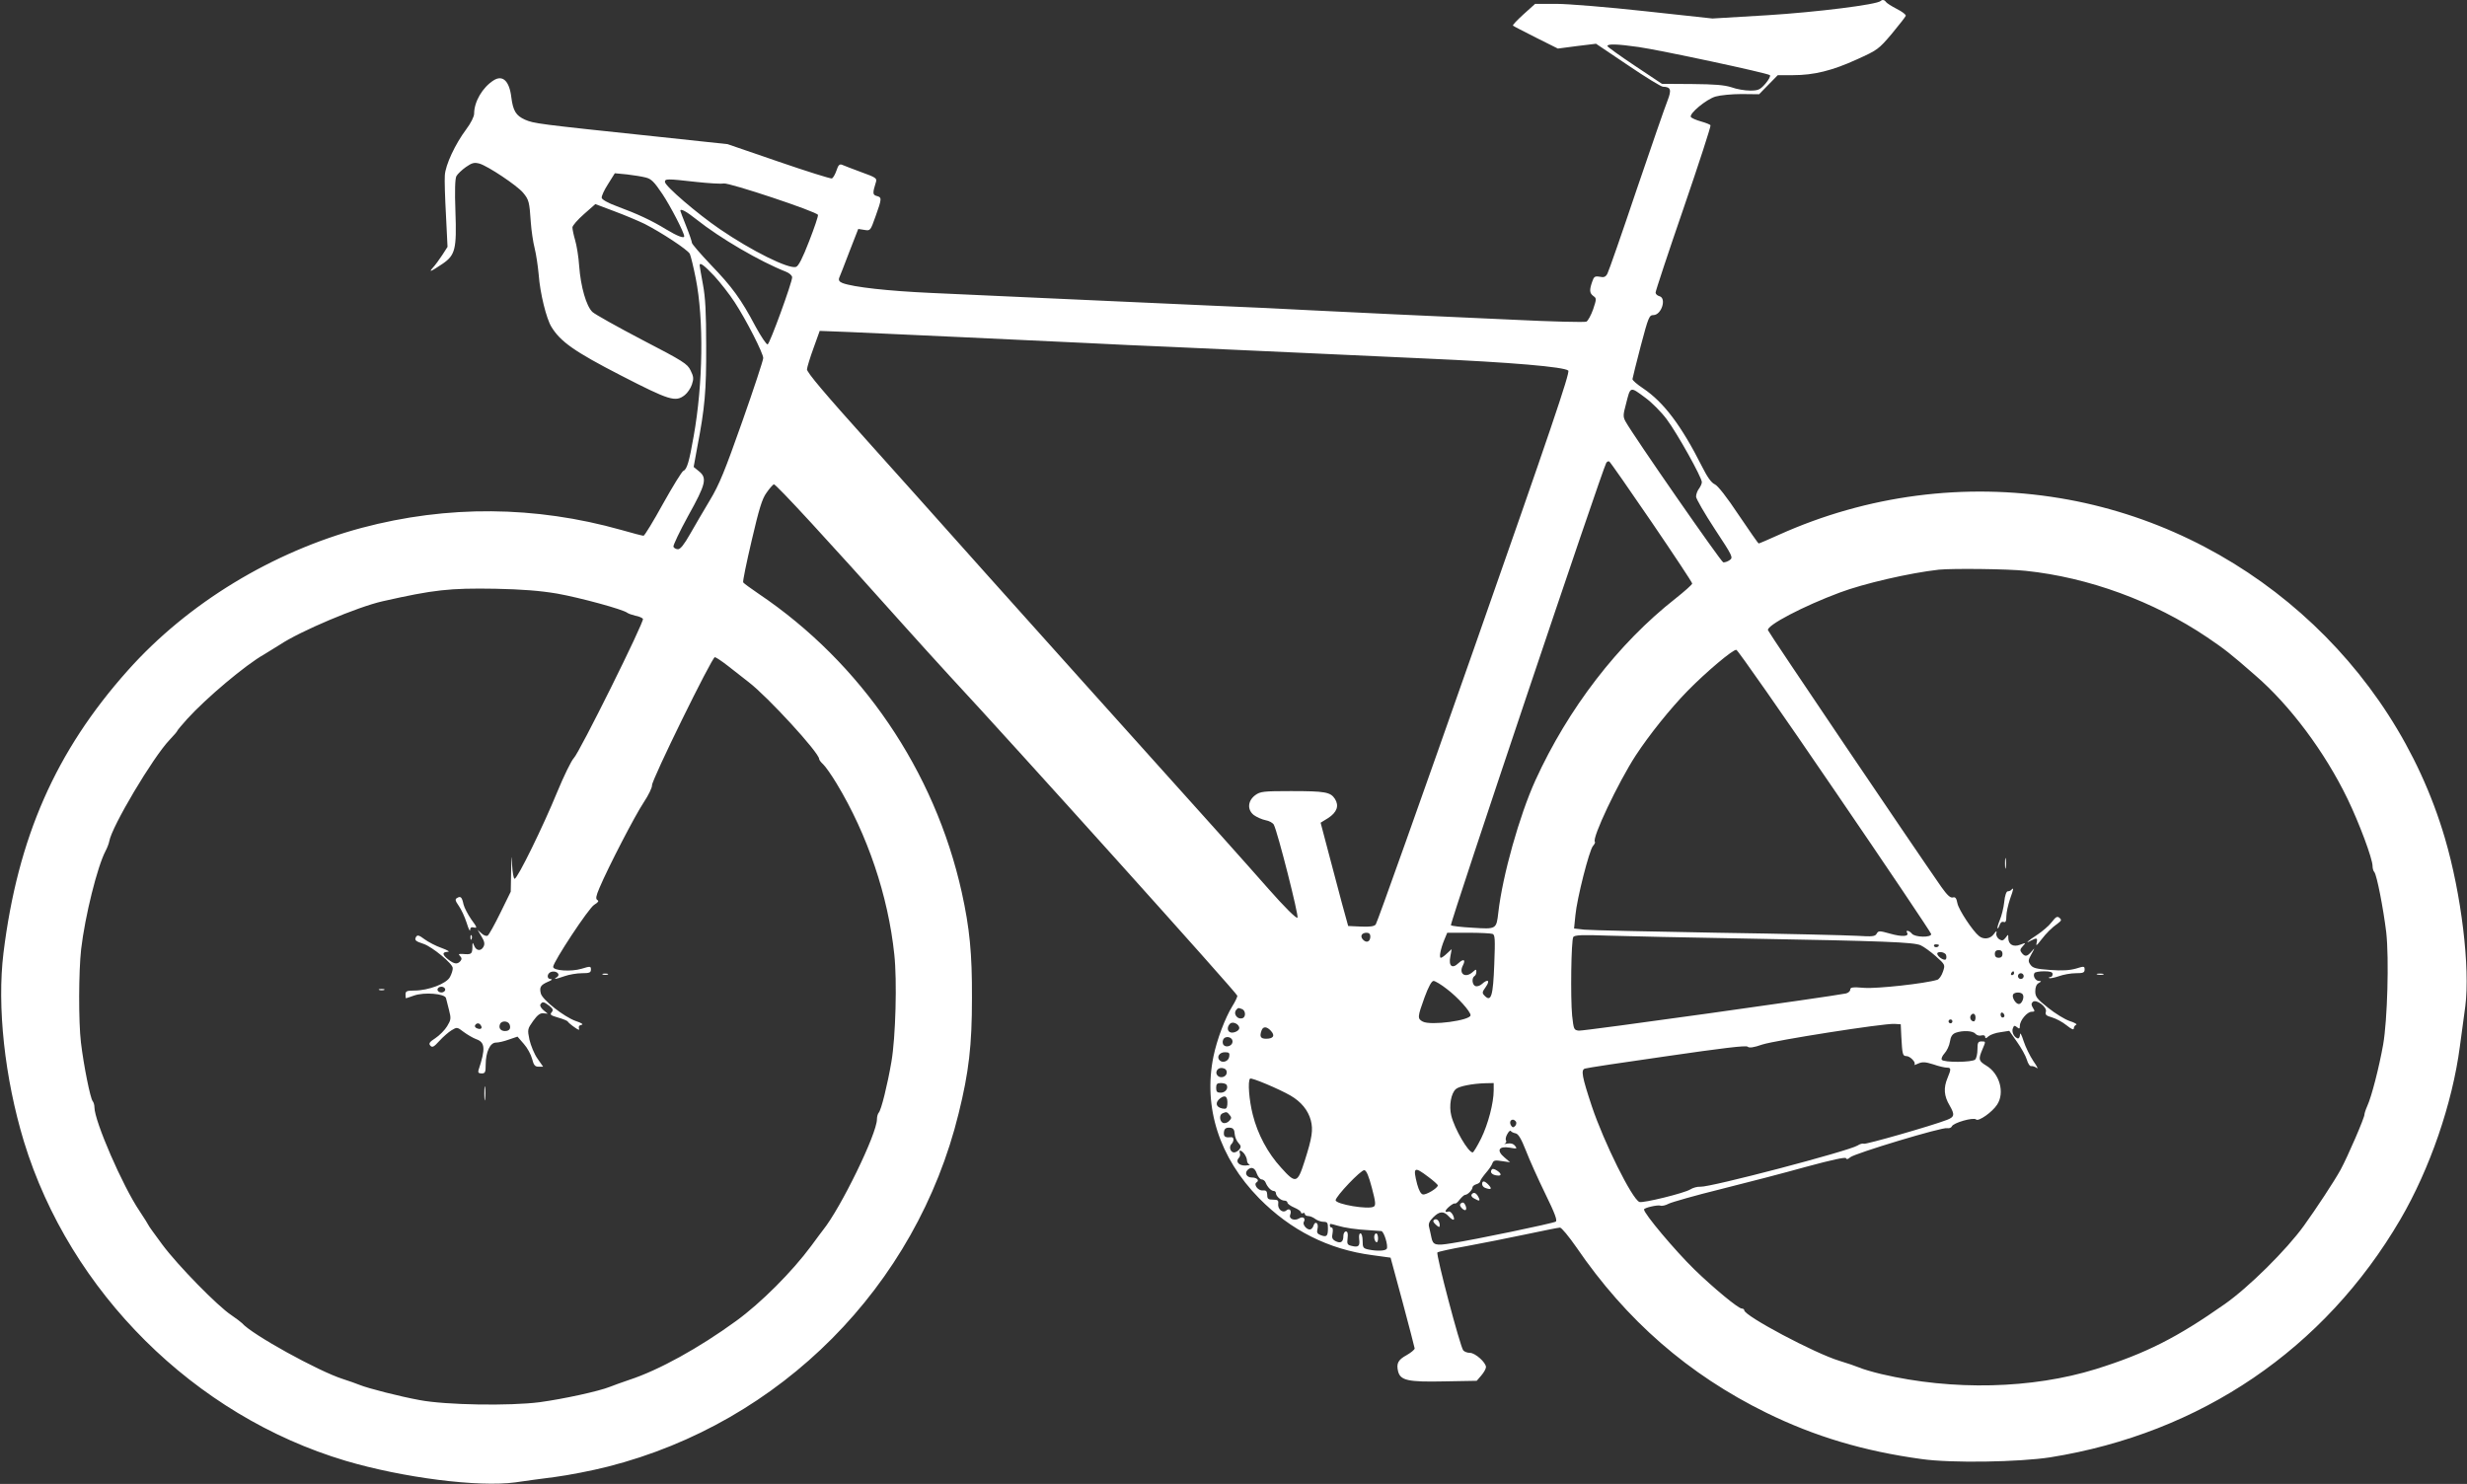 <?xml version="1.0" standalone="no"?>
<!DOCTYPE svg PUBLIC "-//W3C//DTD SVG 20010904//EN"
 "http://www.w3.org/TR/2001/REC-SVG-20010904/DTD/svg10.dtd">
<svg version="1.0" xmlns="http://www.w3.org/2000/svg"
 width="1280pt" height="770pt" viewBox="0 0 1280 770"
 preserveAspectRatio="xMidYMid meet">
<rect x="0" y="0" width="1280" height="770" fill="#333333" stroke="none"/>
<g transform="translate(0,770) scale(0.1,-0.1)"
fill="#ffffff" stroke="none">
<path d="M9758 7695 c-19 -19 -333 -58 -588 -74 l-285 -17 -350 38 c-192 21
-399 38 -460 38 l-110 0 -60 -54 c-33 -30 -58 -56 -55 -59 3 -3 56 -30 119
-62 l114 -57 99 13 99 12 165 -111 c91 -62 173 -112 182 -112 41 -1 46 -15 24
-72 -12 -29 -84 -238 -161 -464 -76 -226 -144 -421 -151 -434 -9 -17 -18 -21
-40 -16 -25 4 -30 1 -39 -26 -15 -43 -14 -59 6 -74 17 -12 17 -15 -1 -69 -11
-31 -27 -60 -35 -64 -9 -4 -180 0 -381 10 -201 9 -477 22 -615 28 -137 7 -333
16 -435 21 -102 6 -342 17 -535 25 -192 9 -541 24 -775 35 -234 11 -531 24
-660 30 -221 10 -402 30 -458 51 -17 7 -22 14 -18 27 4 9 28 70 53 136 l46
118 32 -5 c31 -5 31 -5 58 71 33 92 33 98 6 105 -22 6 -22 15 -4 73 6 19 -2
24 -77 51 -46 17 -90 34 -99 38 -13 5 -20 -2 -29 -30 -7 -20 -17 -38 -24 -41
-6 -2 -131 37 -276 87 l-265 91 -365 39 c-628 66 -639 68 -686 88 -47 21 -62
46 -71 116 -10 85 -45 118 -92 88 -58 -37 -101 -111 -101 -173 0 -15 -17 -49
-41 -81 -57 -76 -108 -185 -111 -239 -2 -25 1 -118 6 -208 l8 -163 -27 -42
c-15 -23 -37 -53 -49 -66 -23 -26 -13 -22 50 20 66 45 74 76 67 271 -4 109 -2
171 5 184 6 11 28 32 49 47 33 23 44 25 71 18 44 -13 194 -113 226 -151 30
-36 33 -47 40 -153 3 -43 12 -104 20 -135 8 -32 17 -93 21 -137 7 -97 40 -229
66 -271 47 -77 119 -128 360 -252 253 -130 284 -140 332 -102 14 11 31 36 37
55 10 30 9 41 -7 73 -16 34 -38 48 -252 159 -128 67 -244 132 -257 144 -32 30
-61 131 -69 239 -3 47 -13 107 -21 134 -8 27 -14 57 -14 66 0 9 27 40 60 69
l59 52 98 -37 c54 -20 125 -50 158 -66 86 -44 222 -133 234 -155 5 -10 19 -68
31 -128 42 -213 38 -545 -11 -819 -23 -132 -35 -172 -53 -179 -8 -3 -55 -80
-106 -171 -50 -91 -96 -166 -101 -166 -5 0 -57 13 -115 30 -448 126 -903 129
-1347 11 -463 -124 -903 -391 -1214 -740 -374 -419 -571 -867 -645 -1466 -34
-278 6 -648 106 -978 239 -781 884 -1423 1669 -1657 297 -88 689 -138 881
-112 45 7 137 19 206 28 69 9 193 33 275 54 896 228 1599 935 1819 1833 53
214 69 353 69 597 1 233 -12 364 -53 550 -140 630 -521 1190 -1054 1549 -41
28 -77 54 -80 59 -3 5 17 102 44 217 38 163 54 217 77 248 15 22 33 42 38 44
10 3 288 -299 669 -726 77 -86 185 -205 241 -266 332 -357 1495 -1650 1495
-1662 0 -7 -12 -32 -26 -54 -37 -60 -80 -173 -98 -261 -54 -263 30 -525 237
-736 164 -166 359 -265 587 -295 l95 -13 62 -229 c34 -127 62 -235 63 -242 0
-6 -19 -22 -42 -35 -44 -24 -54 -43 -44 -84 12 -47 51 -56 238 -52 l170 3 24
28 c13 15 24 35 24 43 0 24 -56 74 -83 74 -14 0 -29 6 -35 13 -16 19 -143 500
-134 508 4 4 72 19 152 33 80 15 218 42 307 61 90 19 169 35 177 35 8 0 46
-46 85 -102 259 -379 581 -660 986 -859 251 -123 505 -199 805 -240 153 -22
506 -16 668 9 781 125 1423 562 1816 1234 153 262 270 601 309 898 9 63 21
156 28 207 26 200 -20 583 -106 875 -269 913 -1055 1607 -1997 1763 -495 82
-1000 16 -1458 -190 -55 -25 -102 -45 -105 -45 -3 0 -49 67 -104 148 -61 92
-108 152 -124 159 -18 8 -39 38 -66 92 -108 214 -199 334 -306 406 -30 20 -55
41 -55 48 1 7 20 84 43 172 40 151 44 160 66 160 42 1 69 88 31 98 -11 3 -20
11 -20 19 0 8 65 205 145 437 80 233 143 427 140 431 -2 4 -25 13 -50 20 -25
7 -48 17 -52 23 -10 17 80 92 128 106 24 7 85 13 135 13 l91 -1 49 50 48 49
79 0 c108 0 203 23 332 82 106 48 112 52 180 132 38 46 71 88 73 94 2 6 -19
22 -47 36 -27 14 -52 30 -56 36 -7 11 -19 13 -27 5z m-1256 -239 c112 -16 669
-135 681 -146 5 -4 -6 -24 -23 -44 -28 -32 -38 -36 -79 -36 -27 0 -70 7 -97
17 -37 12 -88 16 -205 17 l-156 1 -141 94 c-78 52 -142 98 -142 102 0 12 50
11 162 -5z m-5152 -677 c29 -7 44 -22 87 -86 42 -63 113 -200 113 -219 0 -13
-36 1 -94 36 -75 46 -148 80 -256 120 -44 16 -76 34 -78 43 -2 9 13 41 33 72
l35 56 63 -6 c34 -4 78 -11 97 -16z m262 -23 c65 -7 129 -11 143 -8 29 5 482
-146 489 -163 2 -6 -19 -68 -46 -137 -34 -88 -55 -129 -68 -133 -38 -12 -228
82 -395 196 -116 79 -285 224 -285 245 0 17 11 17 162 0z m2 -195 c122 -97
329 -218 464 -271 18 -7 32 -20 32 -29 0 -27 -116 -345 -127 -348 -6 -2 -34
40 -63 93 -75 142 -122 206 -232 320 -54 57 -98 108 -98 114 0 6 -13 45 -30
87 -16 41 -30 76 -30 79 0 14 30 -2 84 -45z m92 -293 c32 -35 79 -95 105 -135
61 -93 149 -266 149 -291 0 -11 -49 -160 -109 -330 -90 -255 -119 -327 -168
-408 -33 -55 -79 -134 -103 -176 -30 -53 -50 -78 -62 -78 -10 0 -21 6 -24 13
-2 7 32 79 77 161 92 165 99 196 55 231 l-27 22 19 104 c39 202 47 291 46 524
0 173 -4 252 -17 320 -9 50 -17 93 -17 98 0 18 22 2 76 -55z m1294 -318 c239
-11 527 -25 640 -30 113 -6 309 -15 435 -20 127 -6 424 -19 660 -30 237 -11
531 -24 655 -30 454 -20 727 -44 747 -63 10 -10 -95 -319 -487 -1436 -275
-783 -505 -1430 -512 -1438 -8 -10 -30 -13 -77 -11 l-66 3 -33 120 c-18 66
-50 187 -71 268 l-39 148 39 24 c46 30 58 64 35 100 -23 35 -51 40 -228 40
-143 0 -159 -2 -185 -21 -39 -29 -43 -75 -8 -103 15 -11 42 -23 61 -27 19 -3
38 -14 43 -23 20 -37 131 -475 123 -483 -6 -6 -68 56 -150 149 -176 199 -146
166 -962 1074 -377 420 -707 789 -735 821 -27 31 -196 219 -375 419 -229 255
-325 368 -323 383 1 11 16 61 34 110 l32 89 156 -6 c86 -4 352 -16 591 -27z
m3537 -314 c33 -24 83 -74 111 -112 54 -72 182 -301 182 -326 0 -8 -7 -23 -15
-34 -8 -10 -15 -29 -15 -41 0 -11 44 -87 97 -168 93 -141 96 -148 78 -161 -11
-8 -26 -13 -34 -12 -12 3 -467 658 -507 731 -13 24 -13 34 2 89 24 95 20 94
101 34z m33 -646 c115 -169 210 -312 210 -318 0 -5 -39 -40 -87 -78 -298 -234
-557 -571 -727 -944 -82 -181 -170 -492 -192 -685 -10 -87 -10 -87 -133 -79
-58 3 -109 9 -113 13 -7 6 787 2369 806 2399 4 7 11 10 16 7 5 -3 104 -145
220 -315z m1940 -252 c326 -34 663 -157 942 -345 90 -61 120 -84 249 -197 181
-156 362 -399 479 -641 61 -126 130 -311 130 -349 0 -12 4 -26 9 -31 13 -14
47 -190 62 -313 15 -136 6 -456 -16 -582 -21 -118 -60 -270 -82 -318 -9 -20
-15 -40 -15 -44 3 -12 -87 -220 -124 -288 -33 -60 -128 -204 -190 -290 -90
-125 -288 -321 -411 -407 -246 -173 -409 -256 -668 -337 -332 -103 -743 -113
-1114 -26 -46 11 -97 26 -115 34 -17 7 -63 23 -103 35 -126 38 -493 233 -493
262 0 5 -6 9 -13 9 -18 0 -147 107 -246 203 -101 99 -261 289 -261 311 0 9 71
25 85 20 7 -3 27 1 43 10 16 8 138 43 272 76 133 33 332 85 443 116 133 36
203 51 205 44 3 -7 10 -6 22 5 23 20 479 158 503 151 10 -2 21 2 24 9 7 19
113 49 126 36 12 -12 84 38 109 77 41 62 13 162 -57 203 -39 24 -41 32 -20 82
19 45 19 43 -5 43 -17 0 -20 -7 -20 -41 0 -23 -5 -46 -12 -53 -15 -15 -164
-16 -173 -1 -4 6 3 21 14 33 12 13 25 40 28 60 4 27 12 40 30 47 36 13 89 11
102 -5 7 -8 21 -12 31 -9 12 3 20 0 20 -7 0 -10 5 -9 18 3 9 8 37 18 62 21
l45 7 40 -57 c22 -31 45 -72 51 -92 6 -21 16 -36 23 -34 7 1 20 -3 29 -10 9
-7 1 9 -18 36 -18 27 -41 74 -51 105 -10 32 -18 46 -18 33 -1 -14 -6 -22 -13
-20 -19 7 -32 34 -24 53 5 14 9 15 21 5 12 -10 15 -9 15 7 0 28 38 73 61 73
17 0 18 3 7 20 -9 15 -10 22 -1 31 17 17 76 -27 68 -51 -5 -15 2 -21 31 -29
21 -6 55 -24 76 -41 26 -21 38 -26 38 -16 0 8 6 16 12 18 7 3 -8 12 -34 20
-26 9 -76 40 -112 69 -57 45 -66 57 -66 85 0 21 6 37 18 43 15 9 15 10 1 11
-18 0 -33 26 -23 41 3 5 25 9 50 9 32 0 44 -4 44 -15 0 -8 -5 -15 -12 -15 -6
0 -9 -2 -6 -5 3 -3 25 1 49 9 24 9 64 16 89 16 38 0 46 3 46 19 0 18 -3 18
-45 5 -32 -9 -72 -12 -134 -7 -73 5 -90 10 -102 27 -13 18 -12 24 5 55 19 34
19 35 1 14 -23 -27 -34 -29 -51 -8 -10 13 -10 19 5 35 17 19 17 19 -13 8 -36
-14 -62 1 -62 35 0 20 0 20 -14 1 -12 -15 -18 -17 -33 -8 -10 7 -17 20 -15 30
3 16 1 16 -13 -3 -18 -25 -53 -30 -77 -10 -32 25 -106 137 -112 170 -5 27 -11
34 -24 30 -13 -3 -29 12 -59 54 -147 211 -897 1321 -900 1333 -7 25 184 125
372 195 125 47 363 102 515 119 72 7 358 4 450 -6z m-7620 -118 c118 -21 343
-82 365 -100 5 -4 25 -11 42 -15 18 -3 35 -11 39 -16 8 -14 -331 -697 -359
-723 -12 -12 -51 -91 -86 -176 -72 -176 -206 -450 -221 -450 -5 0 -11 33 -13
73 -2 59 -3 53 -5 -34 l-2 -106 -54 -110 c-30 -61 -59 -114 -66 -118 -6 -4
-21 1 -32 12 l-20 18 20 -34 c16 -26 18 -39 11 -53 -13 -25 -38 -23 -49 5 -8
20 -9 19 -9 -10 -1 -34 -6 -37 -51 -33 -20 1 -23 -1 -13 -11 9 -9 10 -16 2
-26 -16 -18 -32 -16 -63 8 -32 25 -33 39 -3 40 13 0 1 8 -32 20 -29 10 -69 31
-88 45 -28 21 -37 24 -44 13 -10 -17 -4 -23 39 -37 45 -15 151 -103 151 -125
1 -10 -6 -31 -14 -46 -17 -35 -113 -71 -185 -71 -39 0 -46 -3 -46 -20 0 -11 1
-20 2 -20 1 0 20 6 42 14 53 19 160 10 166 -13 2 -9 9 -37 16 -63 11 -43 10
-50 -10 -83 -12 -20 -40 -48 -61 -62 -31 -20 -36 -28 -26 -39 10 -11 18 -7 47
25 19 21 48 46 63 55 28 17 29 17 63 -9 19 -14 48 -31 64 -37 47 -16 50 -49
13 -160 -4 -13 0 -18 16 -18 18 0 21 6 21 45 0 66 23 115 53 115 14 0 44 7 68
16 l44 15 33 -38 c18 -20 37 -55 43 -78 8 -32 15 -40 33 -40 l24 0 -30 43
c-16 23 -34 67 -41 97 -11 53 -10 56 19 97 23 32 37 42 54 40 l22 -2 -22 18
c-13 11 -20 24 -16 30 10 16 17 15 46 -7 19 -16 22 -22 12 -34 -10 -12 -5 -16
33 -27 25 -7 48 -16 51 -21 2 -4 18 -18 34 -29 21 -15 28 -17 24 -7 -3 10 1
17 13 19 12 2 1 10 -30 20 -61 22 -173 110 -181 143 -8 33 -1 44 38 61 20 8
24 13 13 14 -24 0 -18 34 7 38 26 5 45 -16 26 -28 -22 -14 -9 -12 40 5 23 8
63 15 89 15 39 0 47 3 47 19 0 18 -3 18 -49 4 -54 -16 -147 -10 -147 10 0 25
185 306 213 322 21 13 26 20 16 25 -9 6 -7 20 11 62 47 111 184 375 229 443
26 39 45 79 44 90 -4 23 311 665 326 665 5 0 37 -21 70 -47 34 -27 81 -64 106
-83 99 -76 365 -366 365 -398 0 -5 9 -17 21 -28 11 -10 43 -55 70 -100 160
-265 267 -582 299 -886 15 -135 7 -432 -15 -558 -20 -117 -53 -252 -66 -264
-5 -6 -9 -21 -9 -34 0 -75 -188 -461 -280 -575 -5 -7 -33 -43 -61 -82 -100
-135 -261 -296 -389 -389 -192 -140 -402 -256 -555 -306 -38 -13 -83 -29 -100
-36 -57 -23 -240 -63 -365 -80 -155 -20 -487 -15 -623 11 -104 19 -268 61
-312 79 -16 7 -55 20 -85 30 -127 40 -476 233 -524 290 -6 6 -31 25 -56 42
-69 45 -277 257 -358 366 -39 53 -72 98 -72 101 0 2 -21 35 -46 73 -88 130
-234 467 -234 538 0 12 -4 26 -9 32 -12 12 -47 186 -61 304 -13 110 -12 369 1
485 20 171 84 429 127 510 9 17 17 39 19 50 13 76 226 435 313 526 22 23 40
44 40 47 0 2 23 30 51 61 99 109 303 281 399 335 20 12 56 34 81 50 106 71
405 197 534 226 266 60 348 69 585 65 140 -3 230 -10 320 -25z m6631 -1025
c274 -401 499 -736 499 -742 0 -19 -84 -17 -100 2 -14 17 -35 21 -25 5 12 -20
-27 -22 -87 -5 -57 16 -62 16 -71 0 -8 -14 -21 -16 -100 -11 -51 3 -378 11
-727 16 -349 6 -659 13 -689 16 l-54 6 7 69 c8 87 72 338 91 359 8 9 13 19 10
22 -17 17 121 308 212 448 70 107 180 244 269 335 96 98 236 216 253 213 8 -2
238 -331 512 -733z m-2411 -754 c0 -27 -19 -36 -37 -18 -18 18 -9 37 18 37 12
0 19 -7 19 -19z m634 13 c13 -5 14 -27 9 -157 -6 -164 -16 -198 -49 -165 -15
15 -15 19 5 47 24 34 11 43 -20 15 -10 -9 -25 -14 -34 -11 -17 7 -20 42 -5 52
6 3 10 13 10 22 0 15 -2 14 -18 0 -38 -35 -75 -11 -52 33 16 31 4 37 -23 12
-32 -31 -52 -15 -42 34 l7 39 -24 -22 c-13 -13 -28 -23 -32 -23 -11 0 -1 48
18 94 l15 36 110 0 c60 0 116 -3 125 -6z m1306 -24 c730 -13 879 -19 915 -35
16 -7 52 -33 79 -57 49 -44 49 -44 37 -80 -7 -21 -20 -39 -29 -42 -64 -20
-315 -47 -379 -42 -60 5 -73 3 -73 -9 0 -8 -10 -17 -22 -20 -71 -15 -1363
-196 -1386 -193 -26 3 -27 6 -35 78 -9 94 -5 390 6 408 7 10 46 12 180 7 95
-3 413 -10 707 -15z m1010 -34 c0 -11 -19 -15 -25 -6 -3 5 1 10 9 10 9 0 16
-2 16 -4z m330 -46 c0 -13 -7 -20 -20 -20 -13 0 -20 7 -20 20 0 13 7 20 20 20
13 0 20 -7 20 -20z m-293 -5 c3 -9 2 -19 -1 -23 -8 -8 -38 10 -44 26 -6 18 38
14 45 -3z m353 -95 c0 -5 -5 -10 -11 -10 -5 0 -7 5 -4 10 3 6 8 10 11 10 2 0
4 -4 4 -10z m50 -15 c0 -8 -7 -15 -15 -15 -8 0 -15 7 -15 15 0 8 7 15 15 15 8
0 15 -7 15 -15z m-2993 -67 c57 -43 123 -117 123 -136 0 -27 -207 -55 -248
-33 -28 15 -28 23 9 125 21 57 37 86 47 86 8 0 40 -19 69 -42z m-5197 -3 c0
-8 -9 -15 -20 -15 -11 0 -20 7 -20 15 0 8 9 15 20 15 11 0 20 -7 20 -15z
m8185 -25 c10 -15 -5 -50 -20 -50 -17 0 -38 36 -30 50 8 13 42 13 50 0z
m-4051 -76 c19 -7 21 -40 4 -47 -29 -10 -53 25 -31 46 8 8 8 8 27 1z m3956
-35 c0 -5 -4 -9 -10 -9 -5 0 -10 7 -10 16 0 8 5 12 10 9 6 -3 10 -10 10 -16z
m-150 -9 c0 -11 -4 -20 -9 -20 -14 0 -23 18 -16 30 10 17 25 11 25 -10z m-120
-20 c0 -5 -4 -10 -10 -10 -5 0 -10 5 -10 10 0 6 5 10 10 10 6 0 10 -4 10 -10z
m-7486 -16 c8 -21 -1 -34 -24 -34 -22 0 -34 15 -26 35 7 20 42 19 50 -1z
m3786 -19 c0 -15 -35 -30 -50 -20 -13 8 -13 28 2 43 14 14 48 -2 48 -23z
m-3935 14 c10 -15 -1 -23 -20 -15 -9 3 -13 10 -10 16 8 13 22 13 30 -1z m7370
-59 c5 -91 7 -100 26 -100 20 0 52 -34 42 -44 -5 -4 4 -2 19 5 23 10 37 9 79
-4 28 -10 60 -17 70 -17 23 0 23 -7 4 -53 -22 -52 -19 -94 11 -144 27 -47 25
-59 -14 -74 -80 -31 -423 -129 -432 -124 -5 3 -20 -1 -32 -9 -43 -28 -766
-218 -816 -214 -15 1 -38 -5 -52 -14 -30 -19 -245 -72 -264 -65 -38 15 -184
309 -247 497 -51 154 -57 188 -36 195 6 3 196 32 422 64 288 42 413 57 422 50
9 -8 31 -5 77 11 68 22 627 110 685 107 l33 -2 3 -65z m-3271 31 c23 -25 13
-41 -25 -41 -29 0 -35 12 -23 44 8 21 27 20 48 -3z m-199 -56 c0 -21 -31 -33
-46 -18 -5 5 -7 17 -3 27 9 24 49 17 49 -9z m-17 -77 c-3 -25 -34 -36 -50 -20
-17 17 -1 42 27 42 22 0 26 -4 23 -22z m-13 -83 c0 -22 -31 -33 -47 -17 -17
17 -1 44 24 40 15 -2 23 -10 23 -23z m331 -120 c55 -32 91 -76 105 -128 13
-50 7 -90 -32 -212 -37 -116 -46 -119 -122 -34 -69 75 -122 174 -147 275 -19
74 -27 174 -14 187 7 7 151 -54 210 -88z m-332 56 c11 -18 -6 -41 -30 -41 -19
0 -24 5 -24 25 0 20 5 25 24 25 14 0 27 -4 30 -9z m1386 -28 c0 -67 -29 -176
-65 -250 -20 -40 -40 -73 -44 -73 -23 0 -94 122 -111 191 -13 51 -1 117 24
138 17 15 87 28 149 30 l47 1 0 -37z m-1382 -75 c-2 -20 -6 -24 -26 -20 -34 7
-39 31 -11 53 27 20 40 9 37 -33z m12 -54 c11 -12 10 -18 -3 -31 -8 -9 -23
-13 -31 -10 -19 8 -21 43 -3 50 20 9 24 8 37 -9z m1486 -35 c3 -6 1 -16 -5
-22 -9 -9 -14 -8 -21 3 -9 15 -4 30 10 30 5 0 12 -5 16 -11z m-1460 -62 c1
-15 9 -36 19 -47 15 -16 15 -22 5 -35 -7 -8 -19 -15 -27 -15 -19 0 -28 29 -14
43 15 15 14 38 -1 36 -28 -3 -38 2 -38 19 0 25 10 33 35 30 14 -2 20 -11 21
-31z m1458 2 c14 -3 29 -28 53 -89 18 -47 63 -147 100 -223 51 -104 64 -140
55 -146 -14 -9 -422 -94 -539 -112 -85 -14 -98 -10 -106 29 -3 16 -9 41 -12
54 -5 18 1 31 21 51 32 32 54 34 79 7 25 -27 37 -25 24 4 -7 14 -17 22 -25 19
-8 -3 -14 -2 -14 2 0 11 42 45 49 40 4 -2 15 7 25 21 11 13 23 24 28 24 13 0
38 26 38 39 0 5 9 13 20 16 11 3 20 10 20 15 0 5 13 24 28 42 16 18 32 41 35
51 6 16 14 18 50 12 l42 -6 -29 25 c-43 36 -30 60 26 51 39 -7 41 -6 29 9 -10
12 -23 15 -40 12 -14 -3 -20 -3 -13 0 6 3 9 10 6 16 -4 5 -1 21 7 34 7 13 15
20 18 15 3 -5 15 -10 25 -12z m-1408 -106 c7 -10 14 -25 14 -35 0 -9 6 -18 13
-21 6 -2 -3 -4 -21 -5 -35 -1 -53 21 -34 40 6 6 8 17 5 24 -7 20 7 17 23 -3z
m65 -103 c6 -16 17 -30 25 -30 8 0 18 -8 21 -17 9 -23 29 -43 42 -43 6 0 11
-5 11 -11 0 -16 26 -39 44 -39 9 0 16 -5 16 -11 0 -5 16 -17 35 -25 19 -8 35
-19 35 -25 0 -5 5 -7 10 -4 6 3 10 1 10 -4 0 -6 8 -11 18 -11 9 0 26 -7 36
-15 11 -8 30 -15 43 -15 20 0 23 -5 23 -34 0 -41 -7 -47 -38 -35 -18 7 -21 14
-16 33 7 29 -12 44 -21 16 -3 -11 -12 -20 -19 -20 -18 0 -39 27 -31 40 11 18
-5 30 -24 18 -24 -15 -55 -3 -47 18 9 23 -3 37 -20 23 -19 -16 -46 7 -42 35 2
17 -2 21 -27 21 -25 0 -30 4 -30 25 -1 20 -6 24 -23 23 -24 -3 -50 31 -32 42
16 10 1 25 -25 25 -26 0 -39 22 -22 39 19 19 38 12 48 -19z m597 -74 c19 -72
21 -90 10 -97 -26 -17 -198 12 -198 33 0 20 132 159 149 156 11 -2 23 -31 39
-92z m293 57 c27 -20 49 -40 49 -44 0 -14 -60 -50 -77 -47 -11 2 -21 21 -30
53 -23 90 -16 94 58 38z m-471 -253 c37 -11 95 -20 170 -24 25 -2 50 -4 57 -4
14 -2 37 -78 28 -92 -7 -11 -48 -13 -94 -4 -28 6 -31 10 -31 45 0 22 -5 39
-11 39 -7 0 -9 -12 -7 -30 5 -36 -4 -44 -39 -35 -22 5 -25 10 -21 40 3 24 0
35 -9 35 -7 0 -13 -11 -13 -24 0 -31 -14 -40 -41 -26 -17 9 -20 18 -15 41 3
16 1 29 -4 29 -6 0 -10 5 -10 10 0 12 -2 12 40 0z"/>
<path d="M10403 3220 c0 -25 2 -35 4 -22 2 12 2 32 0 45 -2 12 -4 2 -4 -23z"/>
<path d="M10436 3083 c-4 -5 -13 -8 -19 -8 -7 0 -15 -23 -18 -55 -3 -30 -14
-73 -23 -94 -9 -22 -14 -41 -12 -43 2 -3 7 5 11 17 4 13 12 19 21 16 10 -4 14
4 14 30 0 19 9 59 19 89 20 56 20 61 7 48z"/>
<path d="M10646 2916 c-13 -18 -48 -48 -75 -66 -50 -32 -70 -51 -32 -30 29 15
34 13 28 -12 -5 -18 0 -16 21 12 29 38 58 67 91 90 17 13 18 17 7 27 -12 10
-19 6 -40 -21z"/>
<path d="M10883 2643 c9 -2 23 -2 30 0 6 3 -1 5 -18 5 -16 0 -22 -2 -12 -5z"/>
<path d="M2371 3040 c-11 -6 -9 -14 9 -40 13 -18 31 -57 41 -88 10 -32 18 -49
18 -38 1 13 6 17 21 13 17 -4 15 2 -14 41 -18 26 -37 62 -41 79 -8 38 -15 45
-34 33z"/>
<path d="M2441 2834 c0 -11 3 -14 6 -6 3 7 2 16 -1 19 -3 4 -6 -2 -5 -13z"/>
<path d="M3128 2643 c6 -2 18 -2 25 0 6 3 1 5 -13 5 -14 0 -19 -2 -12 -5z"/>
<path d="M1968 2563 c6 -2 18 -2 25 0 6 3 1 5 -13 5 -14 0 -19 -2 -12 -5z"/>
<path d="M2513 2025 c0 -33 2 -45 4 -27 2 18 2 45 0 60 -2 15 -4 0 -4 -33z"/>
<path d="M7737 1626 c-6 -14 12 -26 39 -26 18 0 10 16 -16 30 -13 7 -19 6 -23
-4z"/>
<path d="M7690 1556 c0 -8 7 -17 16 -20 30 -11 37 -6 19 14 -21 23 -35 26 -35
6z"/>
<path d="M7635 1501 c-3 -6 3 -15 14 -20 28 -16 33 -14 21 9 -12 22 -25 26
-35 11z"/>
<path d="M7576 1451 c-6 -10 22 -37 29 -29 8 7 -5 38 -15 38 -5 0 -11 -4 -14
-9z"/>
<path d="M7442 1371 c-9 -6 -7 -12 8 -26 15 -14 20 -15 20 -4 0 23 -15 38 -28
30z"/>
<path d="M7130 1281 c0 -11 5 -23 10 -26 6 -4 10 5 10 19 0 14 -4 26 -10 26
-5 0 -10 -9 -10 -19z"/>
</g>
</svg>
